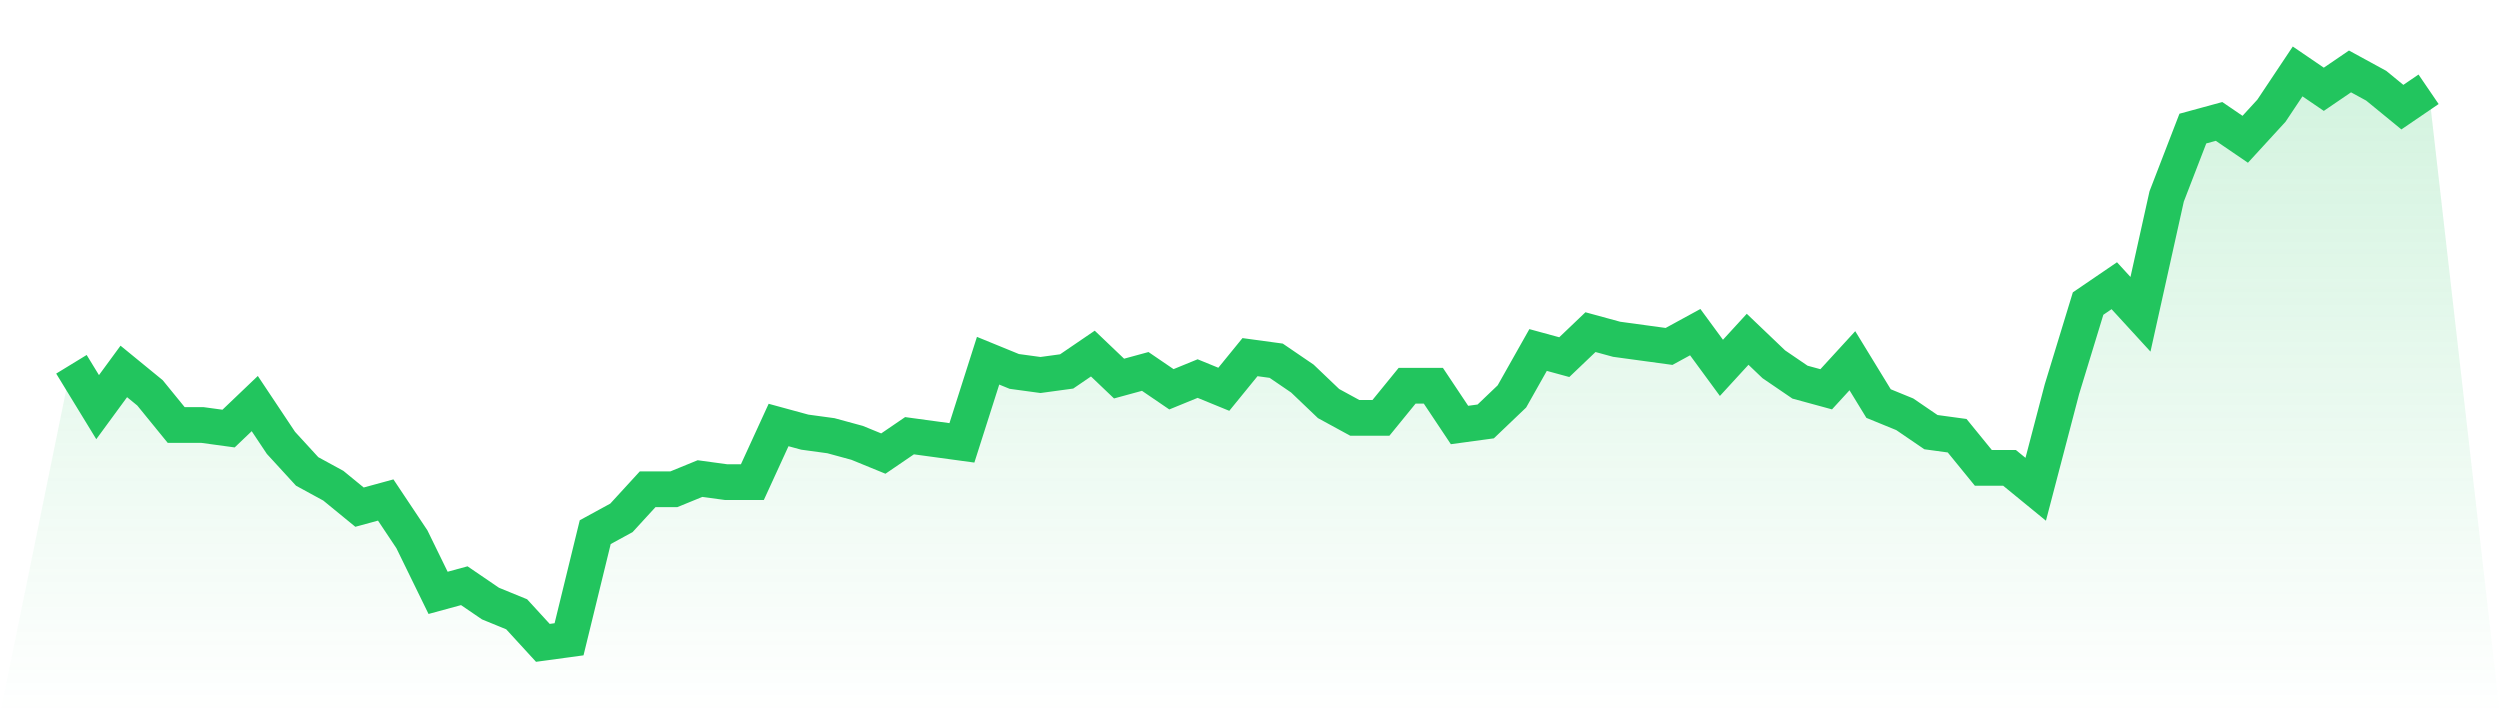<svg viewBox="0 0 140 40" xmlns="http://www.w3.org/2000/svg">
<defs>
<linearGradient id="gradient" x1="0" x2="0" y1="0" y2="1">
<stop offset="0%" stop-color="#22c55e" stop-opacity="0.2"/>
<stop offset="100%" stop-color="#22c55e" stop-opacity="0"/>
</linearGradient>
</defs>
<path d="M4,20.4 L4,20.4 L5.467,22.8 L6.933,20.8 L8.4,22 L9.867,23.8 L11.333,23.8 L12.8,24 L14.267,22.6 L15.733,24.8 L17.2,26.4 L18.667,27.2 L20.133,28.4 L21.6,28 L23.067,30.2 L24.533,33.2 L26,32.8 L27.467,33.8 L28.933,34.4 L30.4,36 L31.867,35.8 L33.333,29.8 L34.8,29 L36.267,27.4 L37.733,27.4 L39.2,26.8 L40.667,27 L42.133,27 L43.6,23.8 L45.067,24.2 L46.533,24.4 L48,24.8 L49.467,25.4 L50.933,24.4 L52.4,24.6 L53.867,24.8 L55.333,20.2 L56.8,20.8 L58.267,21 L59.733,20.8 L61.2,19.8 L62.667,21.2 L64.133,20.8 L65.6,21.8 L67.067,21.2 L68.533,21.8 L70,20 L71.467,20.2 L72.933,21.2 L74.4,22.6 L75.867,23.4 L77.333,23.4 L78.8,21.6 L80.267,21.6 L81.733,23.8 L83.2,23.6 L84.667,22.2 L86.133,19.6 L87.6,20 L89.067,18.6 L90.533,19 L92,19.2 L93.467,19.4 L94.933,18.6 L96.4,20.6 L97.867,19 L99.333,20.4 L100.8,21.4 L102.267,21.8 L103.733,20.2 L105.2,22.6 L106.667,23.2 L108.133,24.2 L109.6,24.4 L111.067,26.2 L112.533,26.2 L114,27.4 L115.467,21.8 L116.933,17 L118.4,16 L119.867,17.6 L121.333,11 L122.8,7.2 L124.267,6.8 L125.733,7.8 L127.2,6.2 L128.667,4 L130.133,5 L131.6,4 L133.067,4.8 L134.533,6 L136,5 L140,40 L0,40 z" fill="url(#gradient)"/>
<path d="M4,20.4 L4,20.4 L5.467,22.8 L6.933,20.8 L8.4,22 L9.867,23.8 L11.333,23.8 L12.8,24 L14.267,22.6 L15.733,24.8 L17.2,26.4 L18.667,27.2 L20.133,28.4 L21.6,28 L23.067,30.2 L24.533,33.2 L26,32.8 L27.467,33.8 L28.933,34.4 L30.4,36 L31.867,35.8 L33.333,29.8 L34.8,29 L36.267,27.4 L37.733,27.4 L39.2,26.8 L40.667,27 L42.133,27 L43.6,23.8 L45.067,24.2 L46.533,24.4 L48,24.8 L49.467,25.4 L50.933,24.4 L52.4,24.6 L53.867,24.8 L55.333,20.2 L56.8,20.8 L58.267,21 L59.733,20.8 L61.2,19.8 L62.667,21.2 L64.133,20.8 L65.6,21.8 L67.067,21.2 L68.533,21.8 L70,20 L71.467,20.2 L72.933,21.2 L74.4,22.6 L75.867,23.4 L77.333,23.4 L78.8,21.6 L80.267,21.6 L81.733,23.8 L83.2,23.6 L84.667,22.2 L86.133,19.6 L87.6,20 L89.067,18.6 L90.533,19 L92,19.2 L93.467,19.4 L94.933,18.6 L96.4,20.6 L97.867,19 L99.333,20.4 L100.8,21.4 L102.267,21.8 L103.733,20.2 L105.2,22.6 L106.667,23.2 L108.133,24.2 L109.6,24.4 L111.067,26.2 L112.533,26.2 L114,27.4 L115.467,21.8 L116.933,17 L118.4,16 L119.867,17.6 L121.333,11 L122.8,7.2 L124.267,6.8 L125.733,7.8 L127.2,6.2 L128.667,4 L130.133,5 L131.6,4 L133.067,4.8 L134.533,6 L136,5" fill="none" stroke="#22c55e" stroke-width="2"/>
</svg>